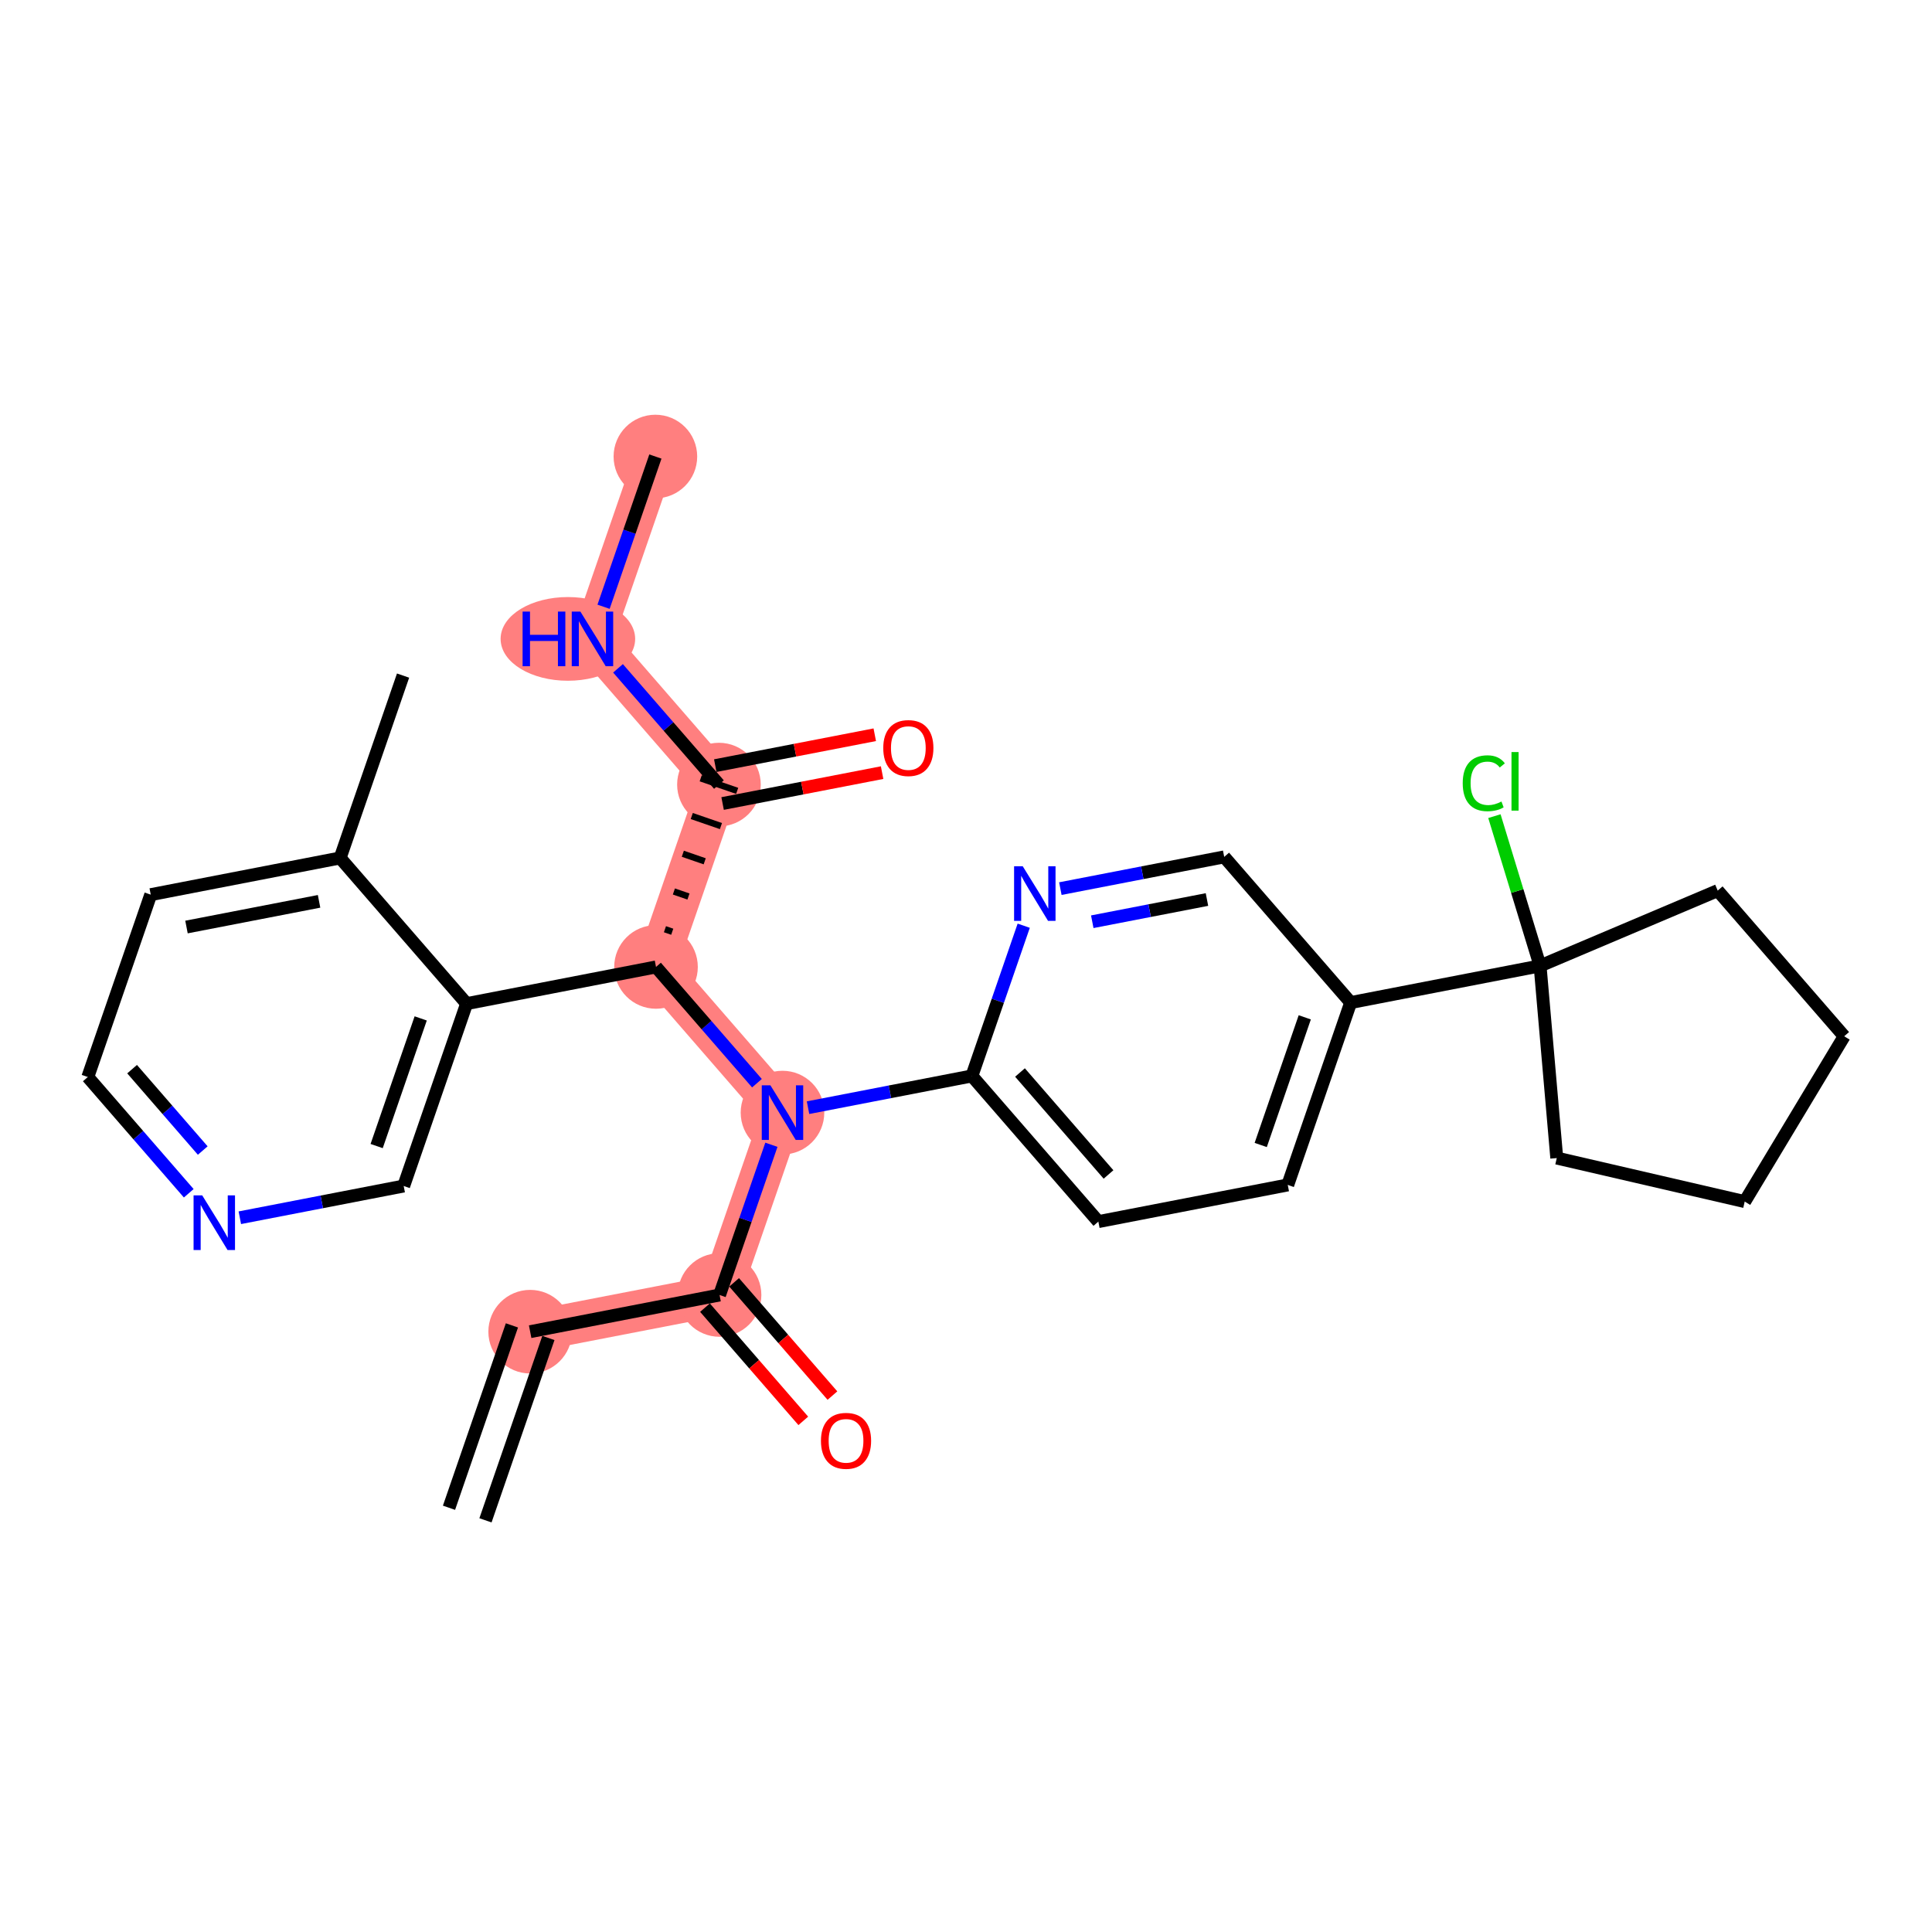 <?xml version='1.0' encoding='iso-8859-1'?>
<svg version='1.1' baseProfile='full'
              xmlns='http://www.w3.org/2000/svg'
                      xmlns:rdkit='http://www.rdkit.org/xml'
                      xmlns:xlink='http://www.w3.org/1999/xlink'
                  xml:space='preserve'
width='300px' height='300px' viewBox='0 0 300 300'>
<!-- END OF HEADER -->
<rect style='opacity:1.0;fill:#FFFFFF;stroke:none' width='300' height='300' x='0' y='0'> </rect>
<rect style='opacity:1.0;fill:#FFFFFF;stroke:none' width='300' height='300' x='0' y='0'> </rect>
<path d='M 82.323,206.783 L 111.733,201.086' style='fill:none;fill-rule:evenodd;stroke:#FF7F7F;stroke-width:6.4px;stroke-linecap:butt;stroke-linejoin:miter;stroke-opacity:1' />
<path d='M 111.733,201.086 L 121.504,172.768' style='fill:none;fill-rule:evenodd;stroke:#FF7F7F;stroke-width:6.4px;stroke-linecap:butt;stroke-linejoin:miter;stroke-opacity:1' />
<path d='M 121.504,172.768 L 101.865,150.147' style='fill:none;fill-rule:evenodd;stroke:#FF7F7F;stroke-width:6.4px;stroke-linecap:butt;stroke-linejoin:miter;stroke-opacity:1' />
<path d='M 101.865,150.147 L 111.636,121.829' style='fill:none;fill-rule:evenodd;stroke:#FF7F7F;stroke-width:6.4px;stroke-linecap:butt;stroke-linejoin:miter;stroke-opacity:1' />
<path d='M 111.636,121.829 L 91.998,99.208' style='fill:none;fill-rule:evenodd;stroke:#FF7F7F;stroke-width:6.4px;stroke-linecap:butt;stroke-linejoin:miter;stroke-opacity:1' />
<path d='M 91.998,99.208 L 101.769,70.89' style='fill:none;fill-rule:evenodd;stroke:#FF7F7F;stroke-width:6.4px;stroke-linecap:butt;stroke-linejoin:miter;stroke-opacity:1' />
<ellipse cx='82.323' cy='206.783' rx='5.991' ry='5.991'  style='fill:#FF7F7F;fill-rule:evenodd;stroke:#FF7F7F;stroke-width:1.0px;stroke-linecap:butt;stroke-linejoin:miter;stroke-opacity:1' />
<ellipse cx='111.733' cy='201.086' rx='5.991' ry='5.991'  style='fill:#FF7F7F;fill-rule:evenodd;stroke:#FF7F7F;stroke-width:1.0px;stroke-linecap:butt;stroke-linejoin:miter;stroke-opacity:1' />
<ellipse cx='121.504' cy='172.768' rx='5.991' ry='5.999'  style='fill:#FF7F7F;fill-rule:evenodd;stroke:#FF7F7F;stroke-width:1.0px;stroke-linecap:butt;stroke-linejoin:miter;stroke-opacity:1' />
<ellipse cx='101.865' cy='150.147' rx='5.991' ry='5.991'  style='fill:#FF7F7F;fill-rule:evenodd;stroke:#FF7F7F;stroke-width:1.0px;stroke-linecap:butt;stroke-linejoin:miter;stroke-opacity:1' />
<ellipse cx='111.636' cy='121.829' rx='5.991' ry='5.991'  style='fill:#FF7F7F;fill-rule:evenodd;stroke:#FF7F7F;stroke-width:1.0px;stroke-linecap:butt;stroke-linejoin:miter;stroke-opacity:1' />
<ellipse cx='88.181' cy='99.208' rx='9.947' ry='5.999'  style='fill:#FF7F7F;fill-rule:evenodd;stroke:#FF7F7F;stroke-width:1.0px;stroke-linecap:butt;stroke-linejoin:miter;stroke-opacity:1' />
<ellipse cx='101.769' cy='70.89' rx='5.991' ry='5.991'  style='fill:#FF7F7F;fill-rule:evenodd;stroke:#FF7F7F;stroke-width:1.0px;stroke-linecap:butt;stroke-linejoin:miter;stroke-opacity:1' />
<path class='bond-0 atom-0 atom-1' d='M 75.384,236.078 L 85.155,207.76' style='fill:none;fill-rule:evenodd;stroke:#000000;stroke-width:2.0px;stroke-linecap:butt;stroke-linejoin:miter;stroke-opacity:1' />
<path class='bond-0 atom-0 atom-1' d='M 69.72,234.124 L 79.491,205.806' style='fill:none;fill-rule:evenodd;stroke:#000000;stroke-width:2.0px;stroke-linecap:butt;stroke-linejoin:miter;stroke-opacity:1' />
<path class='bond-1 atom-1 atom-2' d='M 82.323,206.783 L 111.733,201.086' style='fill:none;fill-rule:evenodd;stroke:#000000;stroke-width:2.0px;stroke-linecap:butt;stroke-linejoin:miter;stroke-opacity:1' />
<path class='bond-2 atom-2 atom-3' d='M 109.471,203.05 L 117.103,211.841' style='fill:none;fill-rule:evenodd;stroke:#000000;stroke-width:2.0px;stroke-linecap:butt;stroke-linejoin:miter;stroke-opacity:1' />
<path class='bond-2 atom-2 atom-3' d='M 117.103,211.841 L 124.735,220.632' style='fill:none;fill-rule:evenodd;stroke:#FF0000;stroke-width:2.0px;stroke-linecap:butt;stroke-linejoin:miter;stroke-opacity:1' />
<path class='bond-2 atom-2 atom-3' d='M 113.995,199.122 L 121.627,207.913' style='fill:none;fill-rule:evenodd;stroke:#000000;stroke-width:2.0px;stroke-linecap:butt;stroke-linejoin:miter;stroke-opacity:1' />
<path class='bond-2 atom-2 atom-3' d='M 121.627,207.913 L 129.259,216.705' style='fill:none;fill-rule:evenodd;stroke:#FF0000;stroke-width:2.0px;stroke-linecap:butt;stroke-linejoin:miter;stroke-opacity:1' />
<path class='bond-3 atom-2 atom-4' d='M 111.733,201.086 L 115.757,189.423' style='fill:none;fill-rule:evenodd;stroke:#000000;stroke-width:2.0px;stroke-linecap:butt;stroke-linejoin:miter;stroke-opacity:1' />
<path class='bond-3 atom-2 atom-4' d='M 115.757,189.423 L 119.782,177.759' style='fill:none;fill-rule:evenodd;stroke:#0000FF;stroke-width:2.0px;stroke-linecap:butt;stroke-linejoin:miter;stroke-opacity:1' />
<path class='bond-4 atom-4 atom-5' d='M 125.47,172 L 138.192,169.535' style='fill:none;fill-rule:evenodd;stroke:#0000FF;stroke-width:2.0px;stroke-linecap:butt;stroke-linejoin:miter;stroke-opacity:1' />
<path class='bond-4 atom-4 atom-5' d='M 138.192,169.535 L 150.914,167.071' style='fill:none;fill-rule:evenodd;stroke:#000000;stroke-width:2.0px;stroke-linecap:butt;stroke-linejoin:miter;stroke-opacity:1' />
<path class='bond-16 atom-4 atom-17' d='M 117.538,168.2 L 109.702,159.173' style='fill:none;fill-rule:evenodd;stroke:#0000FF;stroke-width:2.0px;stroke-linecap:butt;stroke-linejoin:miter;stroke-opacity:1' />
<path class='bond-16 atom-4 atom-17' d='M 109.702,159.173 L 101.865,150.147' style='fill:none;fill-rule:evenodd;stroke:#000000;stroke-width:2.0px;stroke-linecap:butt;stroke-linejoin:miter;stroke-opacity:1' />
<path class='bond-5 atom-5 atom-6' d='M 150.914,167.071 L 170.552,189.692' style='fill:none;fill-rule:evenodd;stroke:#000000;stroke-width:2.0px;stroke-linecap:butt;stroke-linejoin:miter;stroke-opacity:1' />
<path class='bond-5 atom-5 atom-6' d='M 158.384,166.537 L 172.131,182.371' style='fill:none;fill-rule:evenodd;stroke:#000000;stroke-width:2.0px;stroke-linecap:butt;stroke-linejoin:miter;stroke-opacity:1' />
<path class='bond-28 atom-16 atom-5' d='M 158.963,143.744 L 154.938,155.407' style='fill:none;fill-rule:evenodd;stroke:#0000FF;stroke-width:2.0px;stroke-linecap:butt;stroke-linejoin:miter;stroke-opacity:1' />
<path class='bond-28 atom-16 atom-5' d='M 154.938,155.407 L 150.914,167.071' style='fill:none;fill-rule:evenodd;stroke:#000000;stroke-width:2.0px;stroke-linecap:butt;stroke-linejoin:miter;stroke-opacity:1' />
<path class='bond-6 atom-6 atom-7' d='M 170.552,189.692 L 199.962,183.995' style='fill:none;fill-rule:evenodd;stroke:#000000;stroke-width:2.0px;stroke-linecap:butt;stroke-linejoin:miter;stroke-opacity:1' />
<path class='bond-7 atom-7 atom-8' d='M 199.962,183.995 L 209.733,155.677' style='fill:none;fill-rule:evenodd;stroke:#000000;stroke-width:2.0px;stroke-linecap:butt;stroke-linejoin:miter;stroke-opacity:1' />
<path class='bond-7 atom-7 atom-8' d='M 195.764,177.793 L 202.604,157.971' style='fill:none;fill-rule:evenodd;stroke:#000000;stroke-width:2.0px;stroke-linecap:butt;stroke-linejoin:miter;stroke-opacity:1' />
<path class='bond-8 atom-8 atom-9' d='M 209.733,155.677 L 239.143,149.98' style='fill:none;fill-rule:evenodd;stroke:#000000;stroke-width:2.0px;stroke-linecap:butt;stroke-linejoin:miter;stroke-opacity:1' />
<path class='bond-14 atom-8 atom-15' d='M 209.733,155.677 L 190.094,133.056' style='fill:none;fill-rule:evenodd;stroke:#000000;stroke-width:2.0px;stroke-linecap:butt;stroke-linejoin:miter;stroke-opacity:1' />
<path class='bond-9 atom-9 atom-10' d='M 239.143,149.98 L 235.597,138.356' style='fill:none;fill-rule:evenodd;stroke:#000000;stroke-width:2.0px;stroke-linecap:butt;stroke-linejoin:miter;stroke-opacity:1' />
<path class='bond-9 atom-9 atom-10' d='M 235.597,138.356 L 232.051,126.731' style='fill:none;fill-rule:evenodd;stroke:#00CC00;stroke-width:2.0px;stroke-linecap:butt;stroke-linejoin:miter;stroke-opacity:1' />
<path class='bond-10 atom-9 atom-11' d='M 239.143,149.98 L 266.725,138.293' style='fill:none;fill-rule:evenodd;stroke:#000000;stroke-width:2.0px;stroke-linecap:butt;stroke-linejoin:miter;stroke-opacity:1' />
<path class='bond-30 atom-14 atom-9' d='M 241.734,179.824 L 239.143,149.98' style='fill:none;fill-rule:evenodd;stroke:#000000;stroke-width:2.0px;stroke-linecap:butt;stroke-linejoin:miter;stroke-opacity:1' />
<path class='bond-11 atom-11 atom-12' d='M 266.725,138.293 L 286.364,160.914' style='fill:none;fill-rule:evenodd;stroke:#000000;stroke-width:2.0px;stroke-linecap:butt;stroke-linejoin:miter;stroke-opacity:1' />
<path class='bond-12 atom-12 atom-13' d='M 286.364,160.914 L 270.918,186.582' style='fill:none;fill-rule:evenodd;stroke:#000000;stroke-width:2.0px;stroke-linecap:butt;stroke-linejoin:miter;stroke-opacity:1' />
<path class='bond-13 atom-13 atom-14' d='M 270.918,186.582 L 241.734,179.824' style='fill:none;fill-rule:evenodd;stroke:#000000;stroke-width:2.0px;stroke-linecap:butt;stroke-linejoin:miter;stroke-opacity:1' />
<path class='bond-15 atom-15 atom-16' d='M 190.094,133.056 L 177.373,135.52' style='fill:none;fill-rule:evenodd;stroke:#000000;stroke-width:2.0px;stroke-linecap:butt;stroke-linejoin:miter;stroke-opacity:1' />
<path class='bond-15 atom-15 atom-16' d='M 177.373,135.52 L 164.651,137.985' style='fill:none;fill-rule:evenodd;stroke:#0000FF;stroke-width:2.0px;stroke-linecap:butt;stroke-linejoin:miter;stroke-opacity:1' />
<path class='bond-15 atom-15 atom-16' d='M 187.417,139.677 L 178.512,141.402' style='fill:none;fill-rule:evenodd;stroke:#000000;stroke-width:2.0px;stroke-linecap:butt;stroke-linejoin:miter;stroke-opacity:1' />
<path class='bond-15 atom-15 atom-16' d='M 178.512,141.402 L 169.607,143.127' style='fill:none;fill-rule:evenodd;stroke:#0000FF;stroke-width:2.0px;stroke-linecap:butt;stroke-linejoin:miter;stroke-opacity:1' />
<path class='bond-17 atom-17 atom-18' d='M 104.386,144.679 L 103.253,144.288' style='fill:none;fill-rule:evenodd;stroke:#000000;stroke-width:1.0px;stroke-linecap:butt;stroke-linejoin:miter;stroke-opacity:1' />
<path class='bond-17 atom-17 atom-18' d='M 106.906,139.211 L 104.641,138.429' style='fill:none;fill-rule:evenodd;stroke:#000000;stroke-width:1.0px;stroke-linecap:butt;stroke-linejoin:miter;stroke-opacity:1' />
<path class='bond-17 atom-17 atom-18' d='M 109.427,133.743 L 106.029,132.57' style='fill:none;fill-rule:evenodd;stroke:#000000;stroke-width:1.0px;stroke-linecap:butt;stroke-linejoin:miter;stroke-opacity:1' />
<path class='bond-17 atom-17 atom-18' d='M 111.948,128.274 L 107.417,126.711' style='fill:none;fill-rule:evenodd;stroke:#000000;stroke-width:1.0px;stroke-linecap:butt;stroke-linejoin:miter;stroke-opacity:1' />
<path class='bond-17 atom-17 atom-18' d='M 114.468,122.806 L 108.805,120.852' style='fill:none;fill-rule:evenodd;stroke:#000000;stroke-width:1.0px;stroke-linecap:butt;stroke-linejoin:miter;stroke-opacity:1' />
<path class='bond-21 atom-17 atom-22' d='M 101.865,150.147 L 72.456,155.844' style='fill:none;fill-rule:evenodd;stroke:#000000;stroke-width:2.0px;stroke-linecap:butt;stroke-linejoin:miter;stroke-opacity:1' />
<path class='bond-18 atom-18 atom-19' d='M 112.206,124.77 L 124.589,122.371' style='fill:none;fill-rule:evenodd;stroke:#000000;stroke-width:2.0px;stroke-linecap:butt;stroke-linejoin:miter;stroke-opacity:1' />
<path class='bond-18 atom-18 atom-19' d='M 124.589,122.371 L 136.973,119.973' style='fill:none;fill-rule:evenodd;stroke:#FF0000;stroke-width:2.0px;stroke-linecap:butt;stroke-linejoin:miter;stroke-opacity:1' />
<path class='bond-18 atom-18 atom-19' d='M 111.067,118.888 L 123.45,116.489' style='fill:none;fill-rule:evenodd;stroke:#000000;stroke-width:2.0px;stroke-linecap:butt;stroke-linejoin:miter;stroke-opacity:1' />
<path class='bond-18 atom-18 atom-19' d='M 123.45,116.489 L 135.833,114.091' style='fill:none;fill-rule:evenodd;stroke:#FF0000;stroke-width:2.0px;stroke-linecap:butt;stroke-linejoin:miter;stroke-opacity:1' />
<path class='bond-19 atom-18 atom-20' d='M 111.636,121.829 L 103.8,112.803' style='fill:none;fill-rule:evenodd;stroke:#000000;stroke-width:2.0px;stroke-linecap:butt;stroke-linejoin:miter;stroke-opacity:1' />
<path class='bond-19 atom-18 atom-20' d='M 103.8,112.803 L 95.964,103.777' style='fill:none;fill-rule:evenodd;stroke:#0000FF;stroke-width:2.0px;stroke-linecap:butt;stroke-linejoin:miter;stroke-opacity:1' />
<path class='bond-20 atom-20 atom-21' d='M 93.72,94.217 L 97.744,82.554' style='fill:none;fill-rule:evenodd;stroke:#0000FF;stroke-width:2.0px;stroke-linecap:butt;stroke-linejoin:miter;stroke-opacity:1' />
<path class='bond-20 atom-20 atom-21' d='M 97.744,82.554 L 101.769,70.89' style='fill:none;fill-rule:evenodd;stroke:#000000;stroke-width:2.0px;stroke-linecap:butt;stroke-linejoin:miter;stroke-opacity:1' />
<path class='bond-22 atom-22 atom-23' d='M 72.456,155.844 L 62.685,184.162' style='fill:none;fill-rule:evenodd;stroke:#000000;stroke-width:2.0px;stroke-linecap:butt;stroke-linejoin:miter;stroke-opacity:1' />
<path class='bond-22 atom-22 atom-23' d='M 65.326,158.138 L 58.487,177.96' style='fill:none;fill-rule:evenodd;stroke:#000000;stroke-width:2.0px;stroke-linecap:butt;stroke-linejoin:miter;stroke-opacity:1' />
<path class='bond-29 atom-27 atom-22' d='M 52.817,133.223 L 72.456,155.844' style='fill:none;fill-rule:evenodd;stroke:#000000;stroke-width:2.0px;stroke-linecap:butt;stroke-linejoin:miter;stroke-opacity:1' />
<path class='bond-23 atom-23 atom-24' d='M 62.685,184.162 L 49.963,186.627' style='fill:none;fill-rule:evenodd;stroke:#000000;stroke-width:2.0px;stroke-linecap:butt;stroke-linejoin:miter;stroke-opacity:1' />
<path class='bond-23 atom-23 atom-24' d='M 49.963,186.627 L 37.241,189.091' style='fill:none;fill-rule:evenodd;stroke:#0000FF;stroke-width:2.0px;stroke-linecap:butt;stroke-linejoin:miter;stroke-opacity:1' />
<path class='bond-24 atom-24 atom-25' d='M 29.309,185.291 L 21.473,176.264' style='fill:none;fill-rule:evenodd;stroke:#0000FF;stroke-width:2.0px;stroke-linecap:butt;stroke-linejoin:miter;stroke-opacity:1' />
<path class='bond-24 atom-24 atom-25' d='M 21.473,176.264 L 13.636,167.238' style='fill:none;fill-rule:evenodd;stroke:#000000;stroke-width:2.0px;stroke-linecap:butt;stroke-linejoin:miter;stroke-opacity:1' />
<path class='bond-24 atom-24 atom-25' d='M 31.482,178.655 L 25.997,172.337' style='fill:none;fill-rule:evenodd;stroke:#0000FF;stroke-width:2.0px;stroke-linecap:butt;stroke-linejoin:miter;stroke-opacity:1' />
<path class='bond-24 atom-24 atom-25' d='M 25.997,172.337 L 20.511,166.018' style='fill:none;fill-rule:evenodd;stroke:#000000;stroke-width:2.0px;stroke-linecap:butt;stroke-linejoin:miter;stroke-opacity:1' />
<path class='bond-25 atom-25 atom-26' d='M 13.636,167.238 L 23.407,138.92' style='fill:none;fill-rule:evenodd;stroke:#000000;stroke-width:2.0px;stroke-linecap:butt;stroke-linejoin:miter;stroke-opacity:1' />
<path class='bond-26 atom-26 atom-27' d='M 23.407,138.92 L 52.817,133.223' style='fill:none;fill-rule:evenodd;stroke:#000000;stroke-width:2.0px;stroke-linecap:butt;stroke-linejoin:miter;stroke-opacity:1' />
<path class='bond-26 atom-26 atom-27' d='M 28.958,143.948 L 49.545,139.96' style='fill:none;fill-rule:evenodd;stroke:#000000;stroke-width:2.0px;stroke-linecap:butt;stroke-linejoin:miter;stroke-opacity:1' />
<path class='bond-27 atom-27 atom-28' d='M 52.817,133.223 L 62.588,104.905' style='fill:none;fill-rule:evenodd;stroke:#000000;stroke-width:2.0px;stroke-linecap:butt;stroke-linejoin:miter;stroke-opacity:1' />
<path  class='atom-3' d='M 127.477 223.731
Q 127.477 221.694, 128.484 220.556
Q 129.49 219.417, 131.371 219.417
Q 133.253 219.417, 134.259 220.556
Q 135.266 221.694, 135.266 223.731
Q 135.266 225.792, 134.247 226.966
Q 133.229 228.129, 131.371 228.129
Q 129.502 228.129, 128.484 226.966
Q 127.477 225.804, 127.477 223.731
M 131.371 227.17
Q 132.666 227.17, 133.361 226.307
Q 134.068 225.433, 134.068 223.731
Q 134.068 222.066, 133.361 221.227
Q 132.666 220.376, 131.371 220.376
Q 130.077 220.376, 129.37 221.215
Q 128.675 222.054, 128.675 223.731
Q 128.675 225.445, 129.37 226.307
Q 130.077 227.17, 131.371 227.17
' fill='#FF0000'/>
<path  class='atom-4' d='M 119.629 168.526
L 122.409 173.02
Q 122.684 173.463, 123.128 174.266
Q 123.571 175.069, 123.595 175.117
L 123.595 168.526
L 124.721 168.526
L 124.721 177.01
L 123.559 177.01
L 120.575 172.097
Q 120.228 171.522, 119.856 170.863
Q 119.497 170.204, 119.389 170
L 119.389 177.01
L 118.287 177.01
L 118.287 168.526
L 119.629 168.526
' fill='#0000FF'/>
<path  class='atom-10' d='M 227.131 121.621
Q 227.131 119.512, 228.114 118.409
Q 229.108 117.295, 230.99 117.295
Q 232.739 117.295, 233.674 118.529
L 232.883 119.176
Q 232.2 118.277, 230.99 118.277
Q 229.708 118.277, 229.025 119.14
Q 228.354 119.991, 228.354 121.621
Q 228.354 123.298, 229.049 124.161
Q 229.756 125.024, 231.122 125.024
Q 232.056 125.024, 233.147 124.46
L 233.482 125.359
Q 233.039 125.647, 232.368 125.815
Q 231.697 125.982, 230.954 125.982
Q 229.108 125.982, 228.114 124.856
Q 227.131 123.73, 227.131 121.621
' fill='#00CC00'/>
<path  class='atom-10' d='M 234.704 116.78
L 235.807 116.78
L 235.807 125.874
L 234.704 125.874
L 234.704 116.78
' fill='#00CC00'/>
<path  class='atom-16' d='M 158.809 134.511
L 161.589 139.005
Q 161.865 139.448, 162.308 140.251
Q 162.752 141.054, 162.776 141.102
L 162.776 134.511
L 163.902 134.511
L 163.902 142.995
L 162.74 142.995
L 159.756 138.082
Q 159.409 137.507, 159.037 136.848
Q 158.678 136.189, 158.57 135.985
L 158.57 142.995
L 157.467 142.995
L 157.467 134.511
L 158.809 134.511
' fill='#0000FF'/>
<path  class='atom-19' d='M 137.152 116.156
Q 137.152 114.119, 138.158 112.981
Q 139.165 111.842, 141.046 111.842
Q 142.927 111.842, 143.934 112.981
Q 144.94 114.119, 144.94 116.156
Q 144.94 118.217, 143.922 119.391
Q 142.903 120.554, 141.046 120.554
Q 139.177 120.554, 138.158 119.391
Q 137.152 118.229, 137.152 116.156
M 141.046 119.595
Q 142.34 119.595, 143.035 118.732
Q 143.742 117.858, 143.742 116.156
Q 143.742 114.49, 143.035 113.652
Q 142.34 112.801, 141.046 112.801
Q 139.752 112.801, 139.045 113.64
Q 138.35 114.479, 138.35 116.156
Q 138.35 117.87, 139.045 118.732
Q 139.752 119.595, 141.046 119.595
' fill='#FF0000'/>
<path  class='atom-20' d='M 81.148 94.966
L 82.298 94.966
L 82.298 98.573
L 86.636 98.573
L 86.636 94.966
L 87.786 94.966
L 87.786 103.45
L 86.636 103.45
L 86.636 99.532
L 82.298 99.532
L 82.298 103.45
L 81.148 103.45
L 81.148 94.966
' fill='#0000FF'/>
<path  class='atom-20' d='M 90.123 94.966
L 92.903 99.46
Q 93.178 99.903, 93.621 100.706
Q 94.065 101.509, 94.089 101.557
L 94.089 94.966
L 95.215 94.966
L 95.215 103.45
L 94.053 103.45
L 91.069 98.537
Q 90.722 97.962, 90.35 97.303
Q 89.991 96.644, 89.883 96.44
L 89.883 103.45
L 88.781 103.45
L 88.781 94.966
L 90.123 94.966
' fill='#0000FF'/>
<path  class='atom-24' d='M 31.4 185.617
L 34.18 190.111
Q 34.455 190.554, 34.899 191.357
Q 35.342 192.16, 35.366 192.208
L 35.366 185.617
L 36.492 185.617
L 36.492 194.101
L 35.33 194.101
L 32.346 189.188
Q 31.999 188.613, 31.627 187.954
Q 31.268 187.295, 31.16 187.091
L 31.16 194.101
L 30.058 194.101
L 30.058 185.617
L 31.4 185.617
' fill='#0000FF'/>
</svg>
